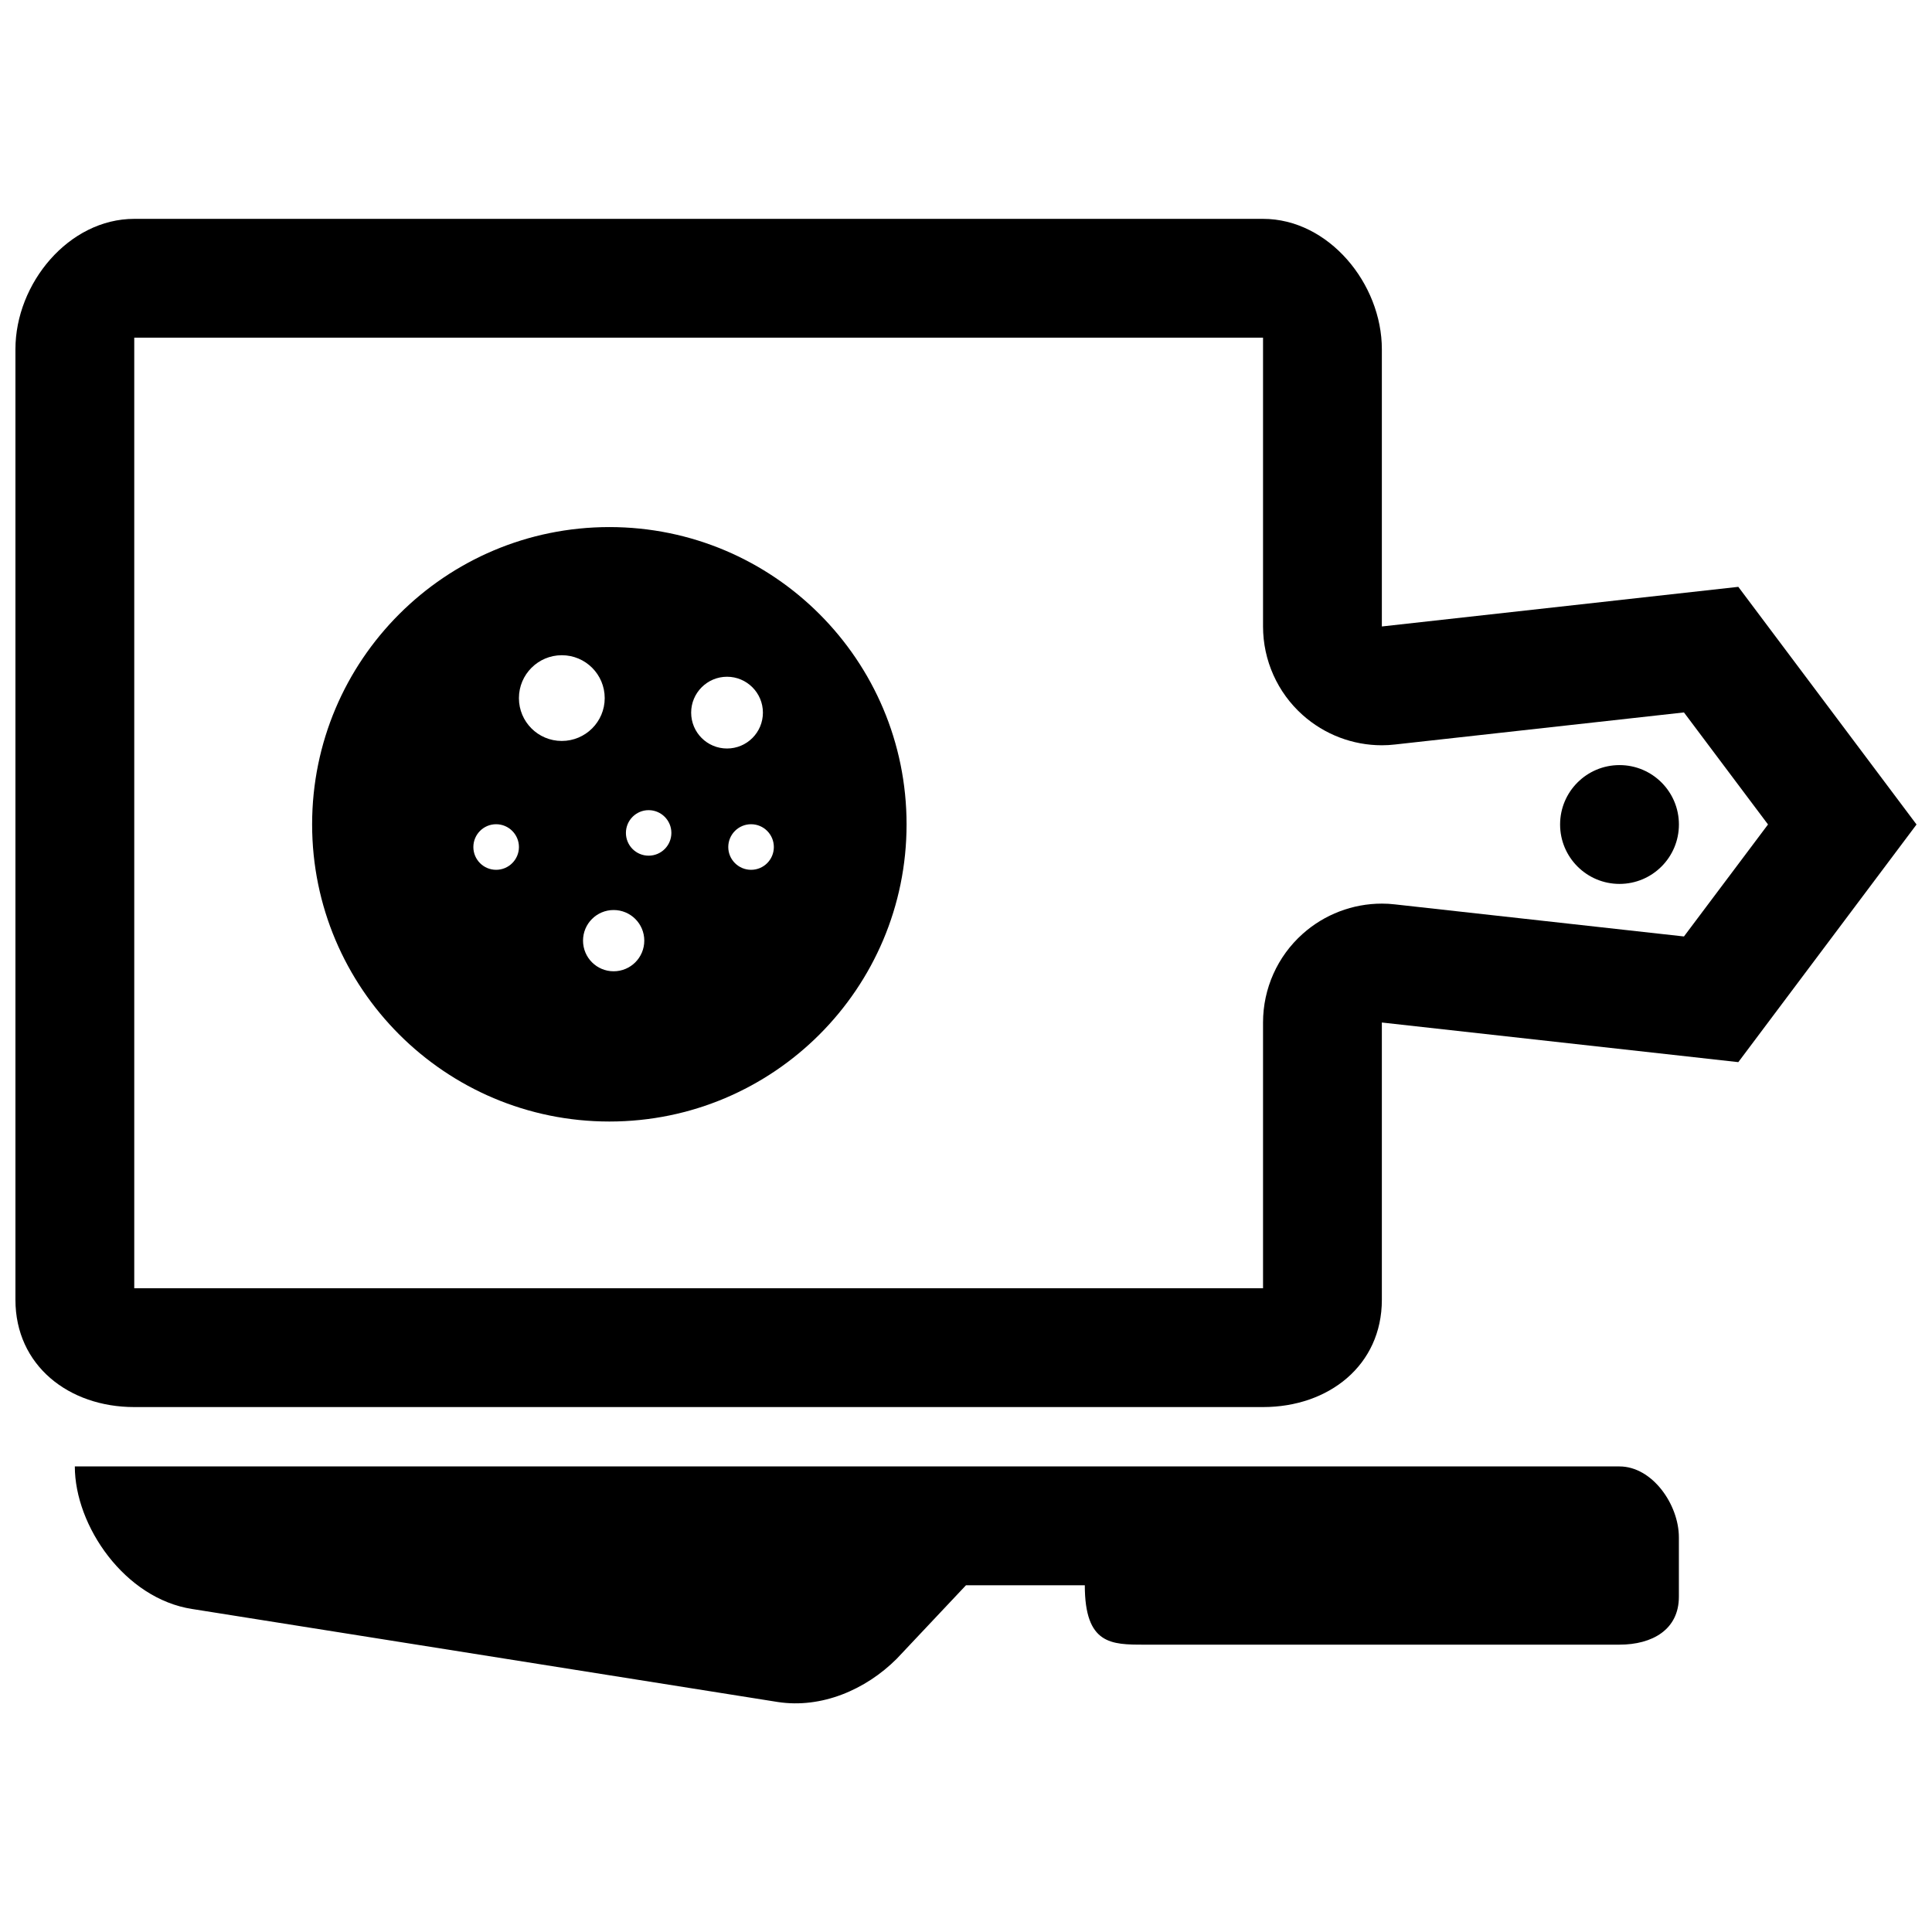 <?xml version="1.0" encoding="UTF-8"?>
<!-- Uploaded to: ICON Repo, www.svgrepo.com, Generator: ICON Repo Mixer Tools -->
<svg width="800px" height="800px" version="1.1" viewBox="144 144 512 512" xmlns="http://www.w3.org/2000/svg">
 <defs>
  <clipPath id="a">
   <path d="m148.09 202h503.81v315h-503.81z"/>
  </clipPath>
 </defs>
 <path d="m305.5 283.68c-43.516 0-78.785 35.281-78.785 78.785 0 43.469 35.266 78.75 78.785 78.75 43.5 0 78.75-35.297 78.75-78.75 0-43.5-35.25-78.785-78.75-78.785zm-30.023 90.828c-3.336 0-6.031-2.707-6.031-6.031 0-3.336 2.691-6.047 6.031-6.047 3.336 0 6.047 2.707 6.047 6.047-0.004 3.324-2.711 6.031-6.047 6.031zm6.043-45.5c0-6.266 5.086-11.367 11.367-11.367s11.367 5.086 11.367 11.367-5.102 11.352-11.383 11.352-11.352-5.086-11.352-11.352zm25.098 72.391c-4.473 0-8.109-3.621-8.109-8.125 0-4.473 3.621-8.109 8.109-8.109 4.488 0 8.125 3.621 8.125 8.109 0 4.504-3.637 8.125-8.125 8.125zm9.273-30.637c-3.32 0-6.016-2.691-6.016-6.031 0-3.32 2.691-6.031 6.016-6.031 3.336 0 6.031 2.707 6.031 6.031-0.004 3.34-2.695 6.031-6.031 6.031zm11.273-37.91c0-5.242 4.266-9.508 9.508-9.508 5.242 0 9.508 4.266 9.508 9.508 0 5.258-4.25 9.508-9.508 9.508-5.258 0-9.508-4.25-9.508-9.508zm15.883 41.656c-3.336 0-6.047-2.707-6.047-6.031 0-3.336 2.707-6.047 6.047-6.047 3.336 0 6.031 2.707 6.031 6.047 0 3.324-2.691 6.031-6.031 6.031z"/>
 <path d="m573.18 532.62h-409.35c0 15.742 13.227 35.062 31.125 37.785l155.16 24.641c11.555 1.777 23.285-3.211 31.535-11.461l18.348-19.477h31.488c0 15.742 7.055 15.742 15.742 15.742h125.95c8.691 0 15.742-3.984 15.742-12.691v-15.742c0-8.703-7.051-18.797-15.742-18.797z"/>
 <g clip-path="url(#a)">
  <path d="m604.67 299.52-94.465 10.5v-73.477c0-17.383-14.105-34.543-31.488-34.543h-299.14c-17.383 0-31.488 17.145-31.488 34.543v251.91c0 17.383 14.105 28.434 31.488 28.434h299.14c17.383 0 31.488-11.035 31.488-28.434v-73.477l94.465 10.5 47.23-62.977zm-14.406 92.652-76.578-8.5c-1.148-0.141-2.312-0.203-3.481-0.203-7.699 0-15.191 2.832-21.004 8.031-6.676 5.965-10.484 14.496-10.484 23.473v70.422h-299.14v-251.91h299.14v76.531c0 8.957 3.809 17.492 10.484 23.457 5.809 5.195 13.305 8.031 21.004 8.031 1.148 0 2.312-0.062 3.481-0.203l76.578-8.5 22.277 29.691z"/>
 </g>
 <path d="m588.93 362.5c0 8.695-7.047 15.746-15.742 15.746-8.695 0-15.746-7.051-15.746-15.746 0-8.695 7.051-15.742 15.746-15.742 8.695 0 15.742 7.047 15.742 15.742"/>
</svg>